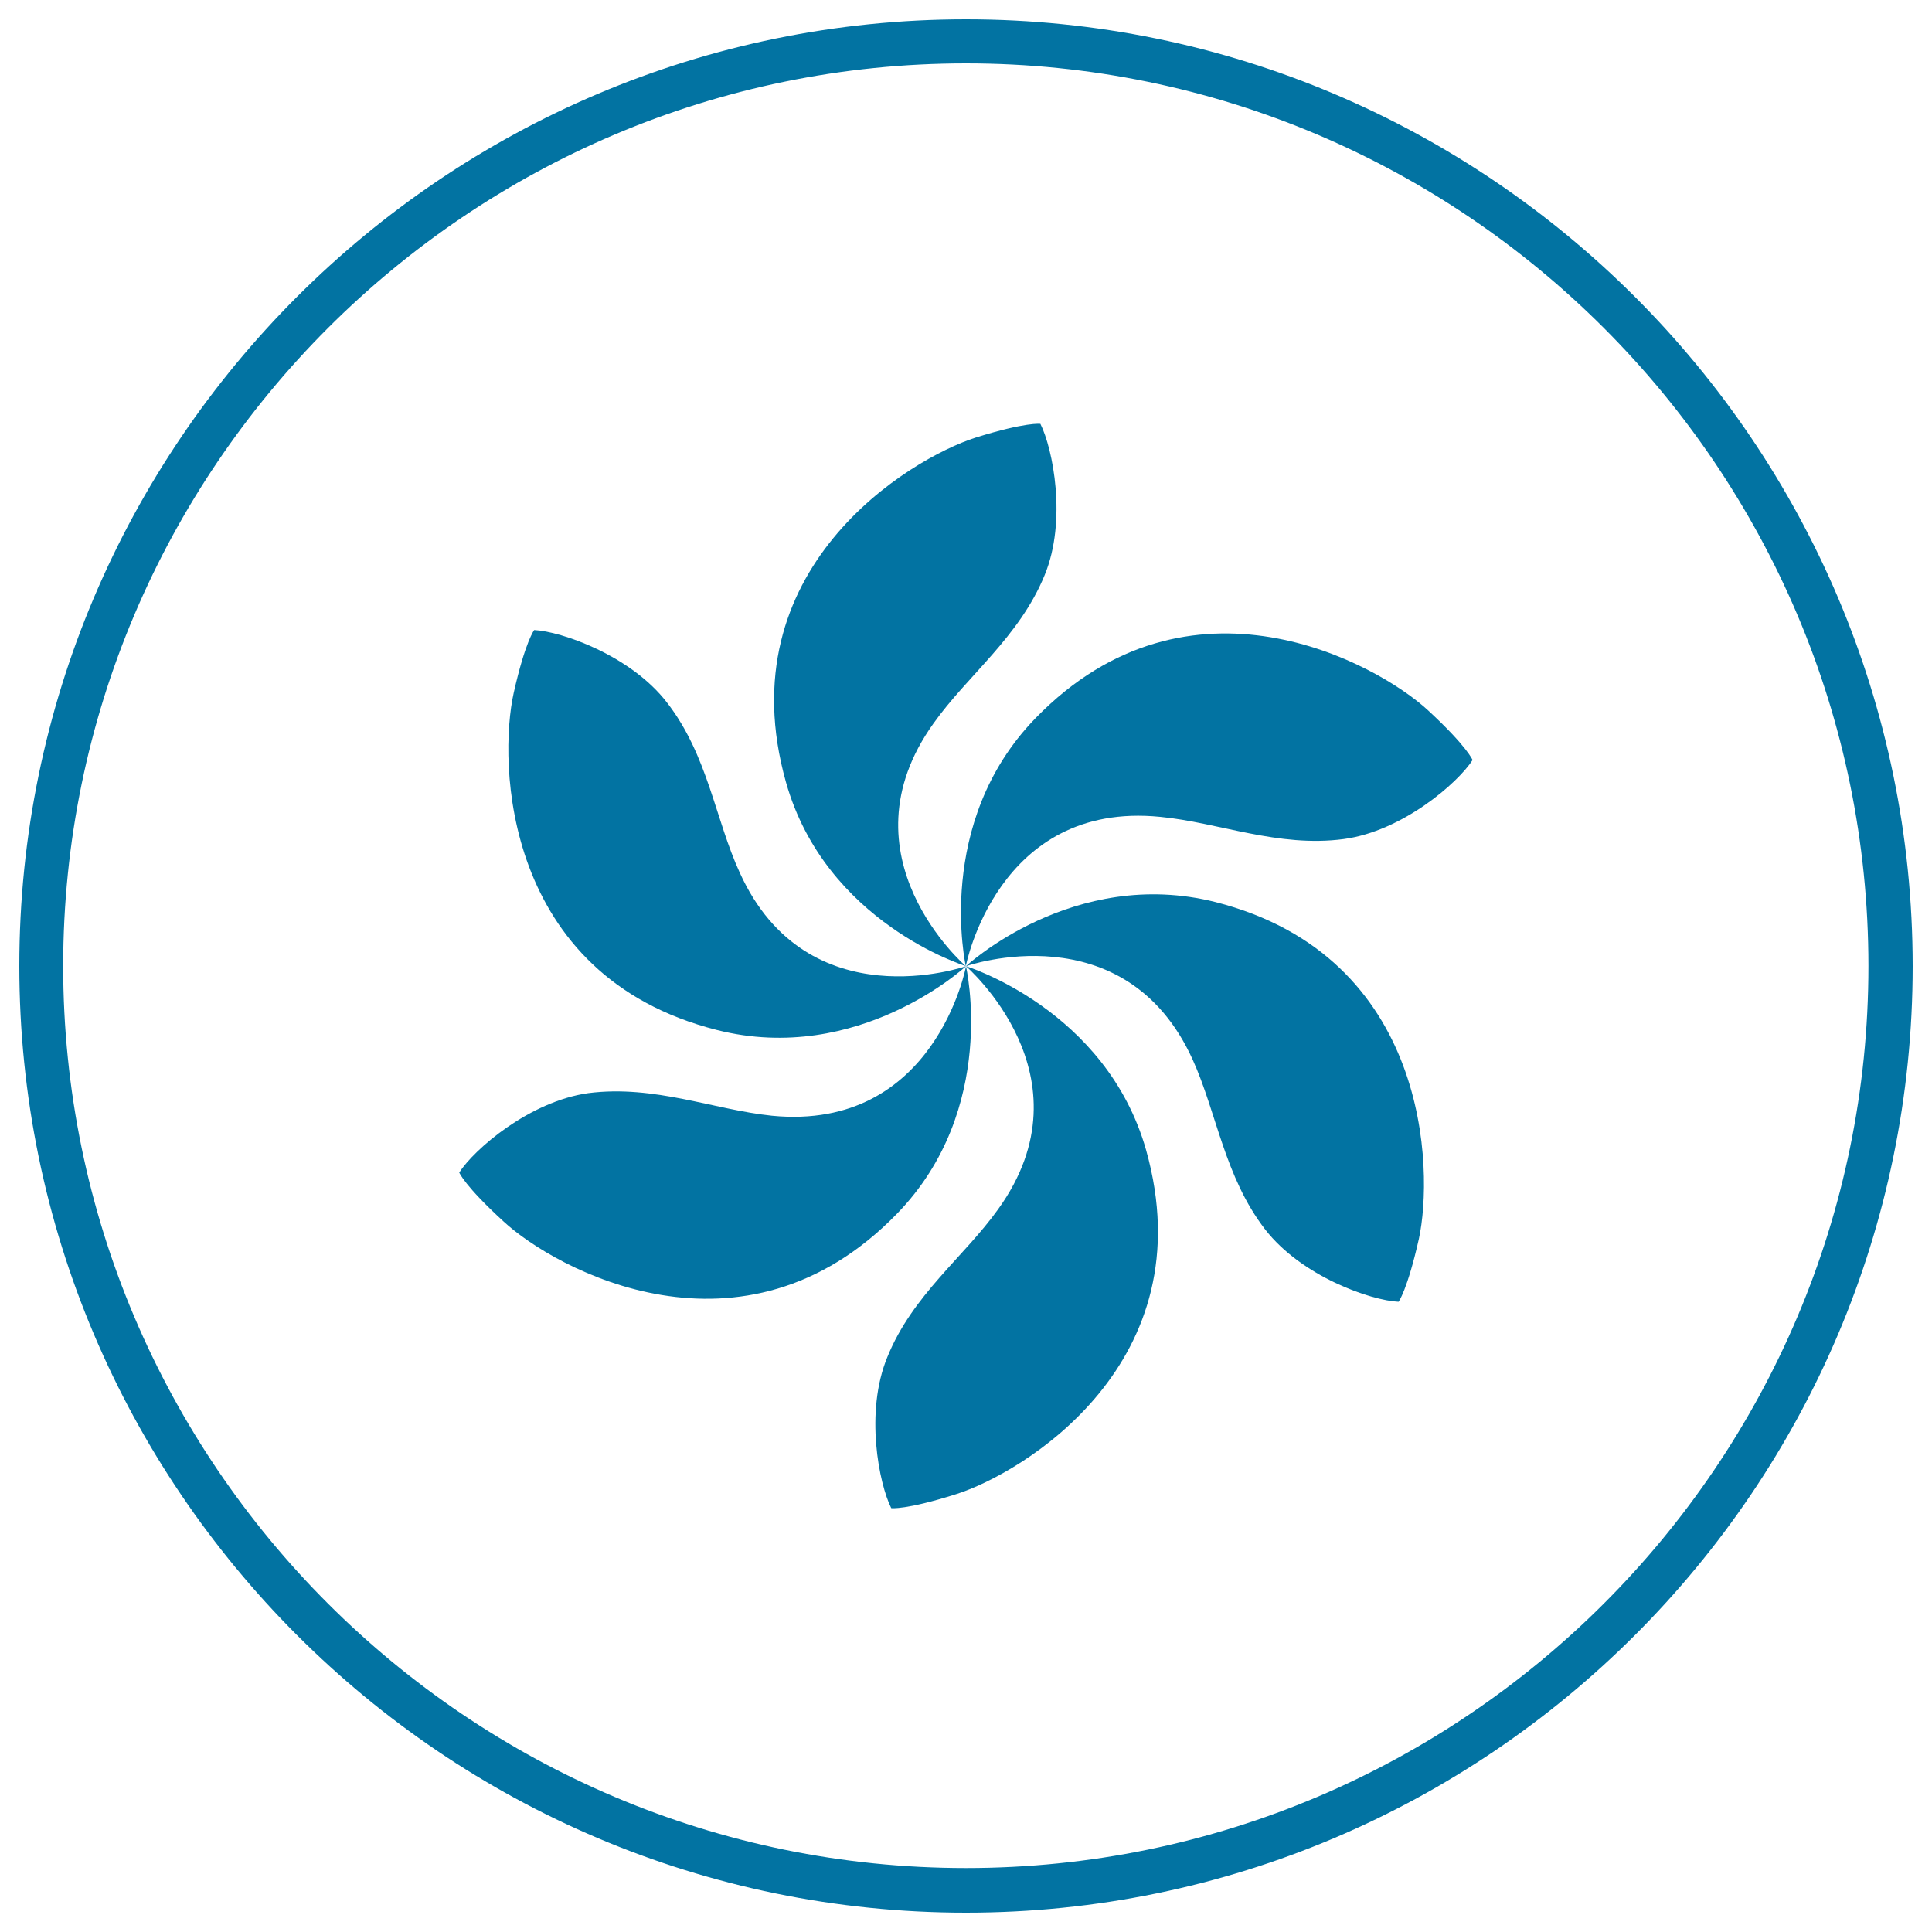 <svg xmlns="http://www.w3.org/2000/svg" viewBox="0 0 1000 1000" style="fill:#0273a2">
<title>Wind System Around D SVG icon</title>
<path d="M406.8,404.8c20.5,72.9,93,95.2,93,95.2s-65.9-56.8-16.6-125.6c17.6-24.8,44.4-44.7,57.5-76.7c11.7-28.4,4.2-65.7-2.2-78.3c0,0-7.3-1.1-33.5,7.1C470.5,237.5,375.8,294.7,406.8,404.8z"/><path d="M593.2,595.2c-20.7-72.8-93.2-95.1-93.2-95.1c-0.1,0,66.2,56.8,16.7,125.7c-17.7,24.8-44.4,44.5-57.4,76.6c-11.8,28.5-4.3,65.7,2,78.2c0,0,7.3,1.1,33.5-7.2C529.6,762.4,624.2,705.3,593.2,595.2z"/><path d="M371,533.1c73.4,18.6,129-33,129-33s-82.1,28.8-117.1-48.4c-12.7-27.6-16.5-60.8-37.7-88.1c-18.8-24.4-54.7-36.8-68.7-37.5c0,0-4.6,5.8-10.6,32.5C257.9,394.3,260.1,505,371,533.1z"/><path d="M629.1,466.9C555.7,448.4,500,500,500,500.1c0,0,82.2-28.9,117.3,48.3c12.5,27.6,16.5,60.7,37.5,87.9c19,24.5,54.8,36.8,69.1,37.5c0,0,4.5-5.9,10.5-32.5C742.1,605.9,740,495.1,629.1,466.9z"/><path d="M536,371.7c-52.8,54.3-36.1,128.4-36.1,128.4s16.3-85.7,100.6-77.3c30.3,2.9,61,16,95,11.5c30.5-4.1,59.1-29.1,66.7-40.9c0,0-2.7-6.9-22.9-25.6C712.8,343.2,615.6,289.8,536,371.7z"/><path d="M464.2,628.3C517.1,574,500,500.2,500,500.2s-16,85.5-100.4,77.3c-30.2-3.1-60.8-16.1-95.1-11.7c-30.5,4.3-59,29-66.8,41.1c0,0,2.8,6.9,22.9,25.3C287.4,657,384.4,710.3,464.2,628.3z"/><path d="M500,10C229.8,10,10,229.8,10,500C10,770.1,229.8,990,500,990c270.1,0,490-219.9,490-489.9C990,229.8,770.1,10,500,10z M500,966.9c-257.6,0-467.3-209.4-467.3-467C32.8,242.4,242.3,32.8,500,32.8c257.6,0,467.1,209.5,467.1,467.2C967.1,757.6,757.5,966.9,500,966.9z"/>
</svg>